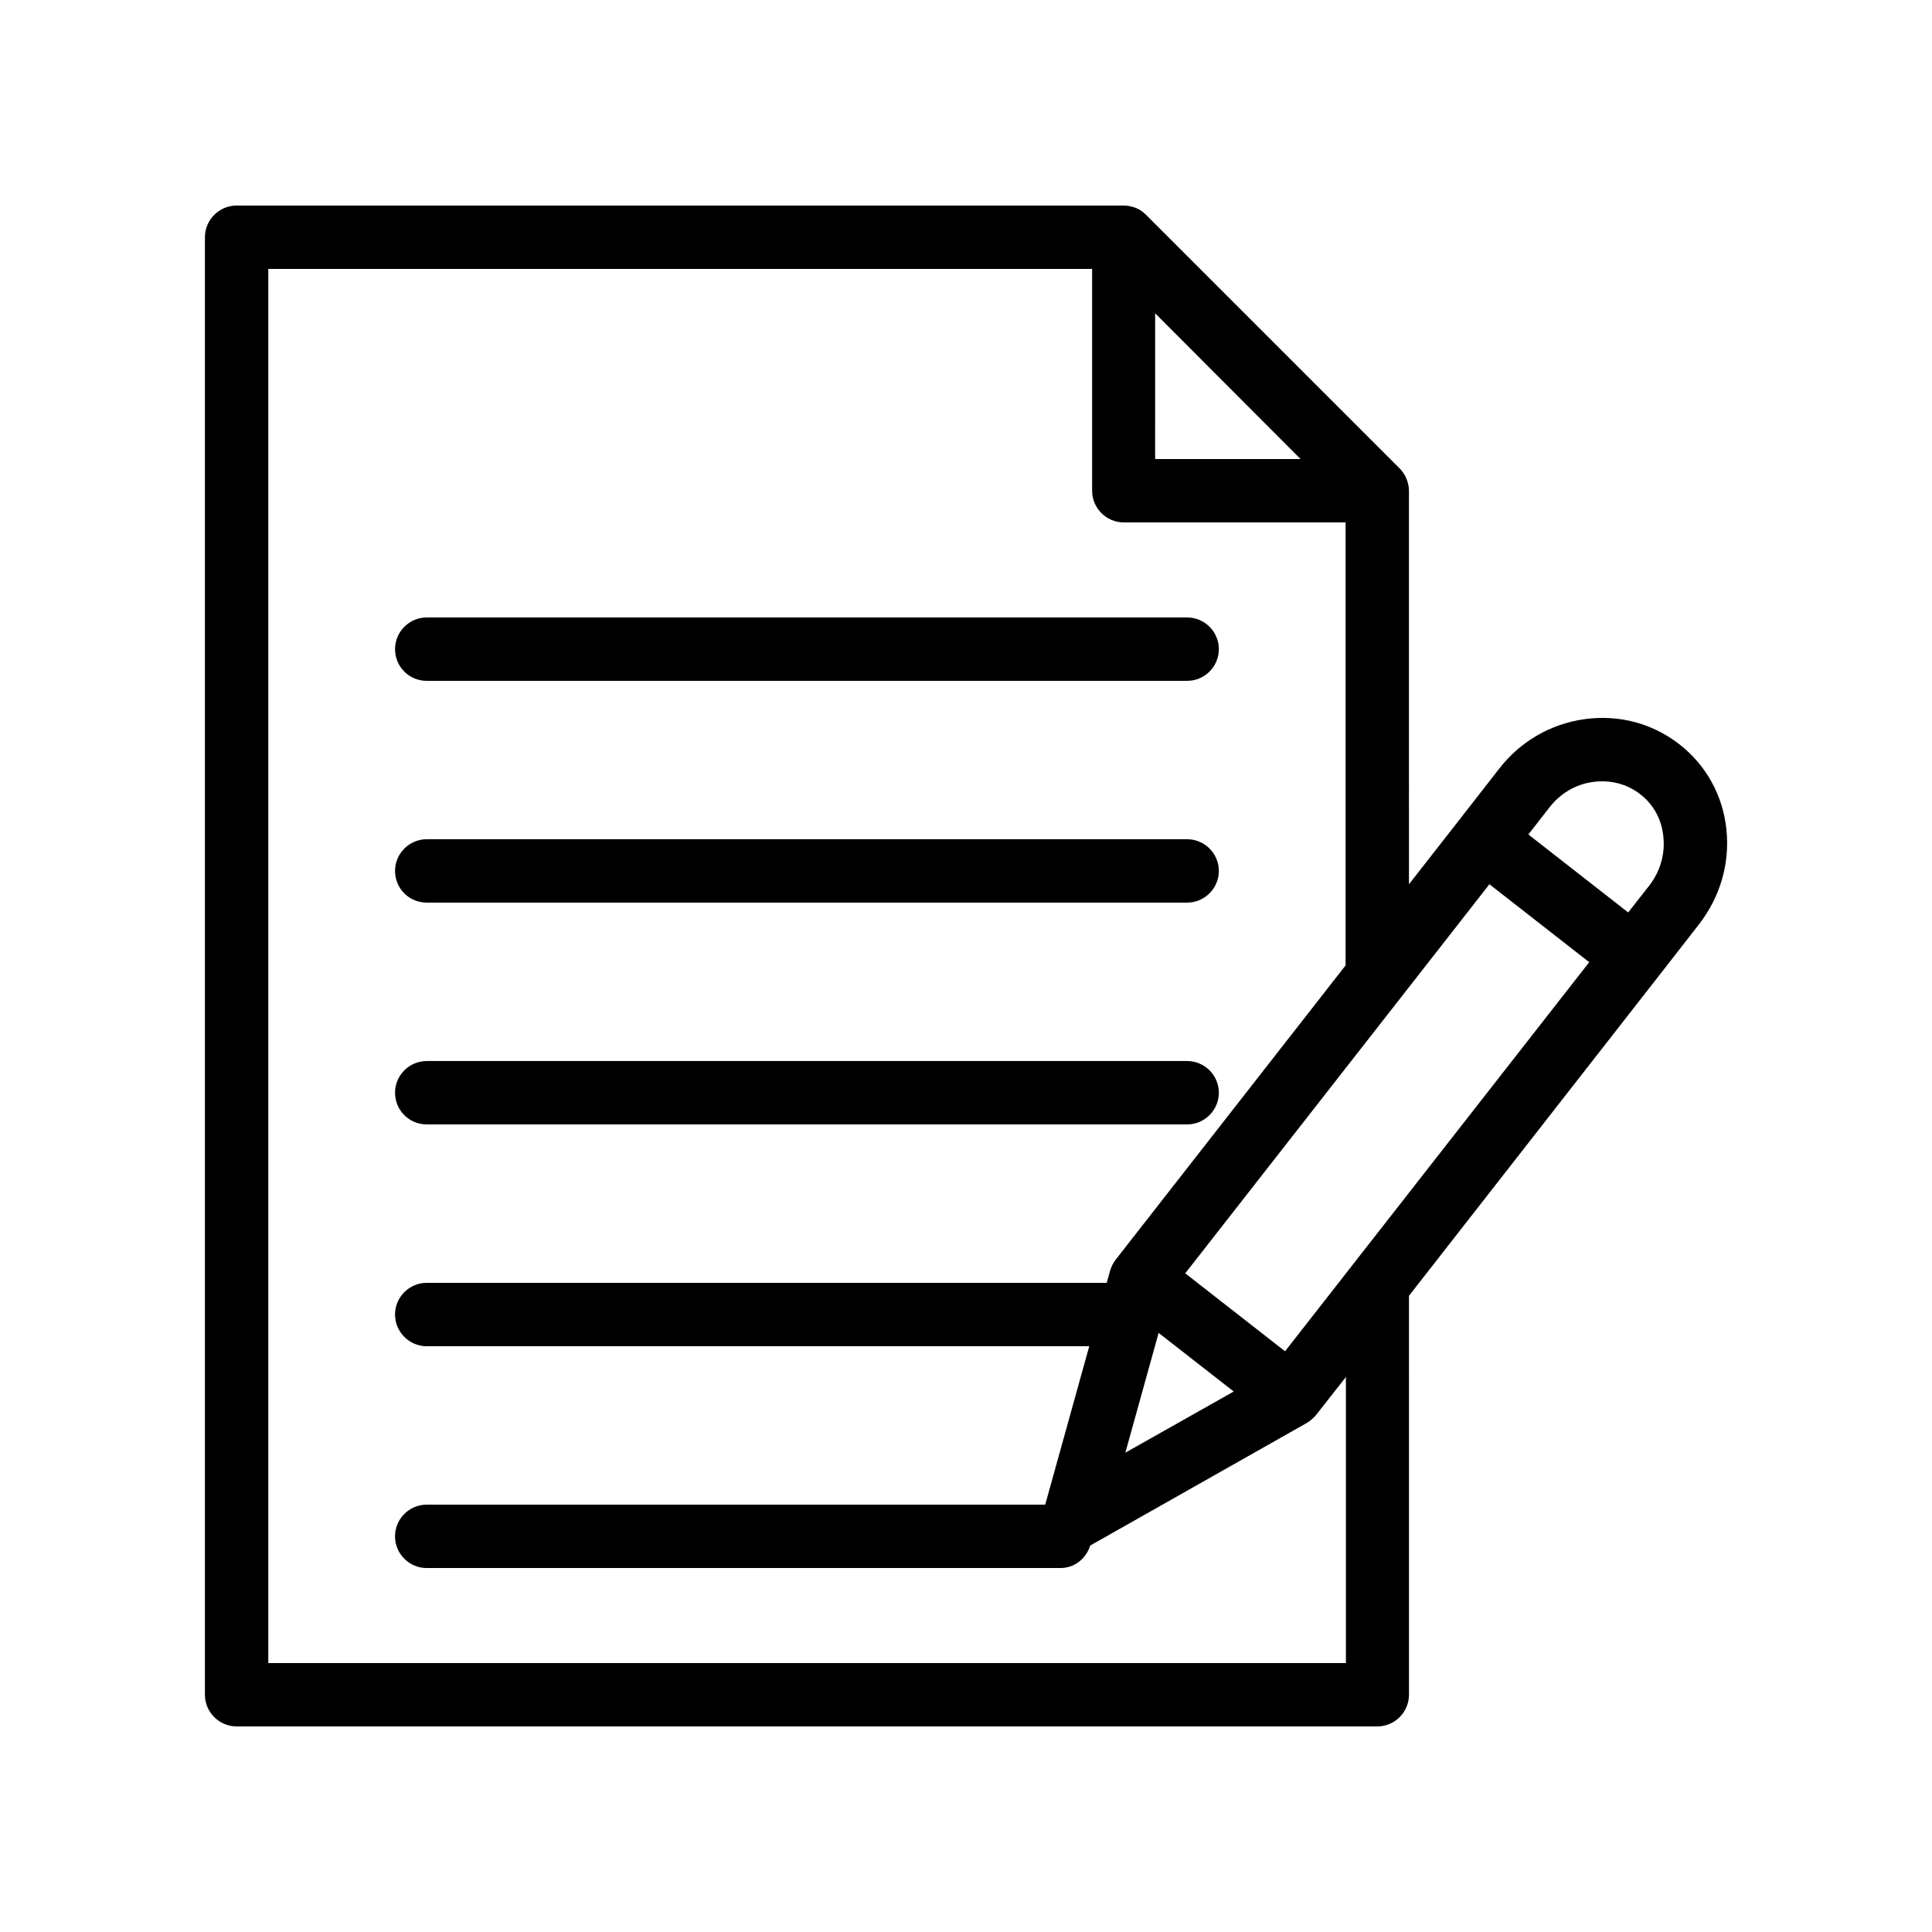 <?xml version="1.0" encoding="UTF-8"?>
<!-- Uploaded to: ICON Repo, www.svgrepo.com, Generator: ICON Repo Mixer Tools -->
<svg fill="#000000" width="800px" height="800px" version="1.1" viewBox="144 144 512 512" xmlns="http://www.w3.org/2000/svg">
 <g>
  <path d="m257.09 324.43h201.52c4.617 0 8.398-3.777 8.398-8.398 0-4.617-3.777-8.398-8.398-8.398h-201.52c-4.617 0-8.398 3.777-8.398 8.398s3.695 8.398 8.398 8.398z"/>
  <path d="m257.09 383.2h201.52c4.617 0 8.398-3.777 8.398-8.398 0-4.617-3.777-8.398-8.398-8.398h-201.52c-4.617 0-8.398 3.777-8.398 8.398 0 4.621 3.695 8.398 8.398 8.398z"/>
  <path d="m257.09 441.98h201.52c4.617 0 8.398-3.777 8.398-8.398 0-4.617-3.777-8.398-8.398-8.398h-201.52c-4.617 0-8.398 3.777-8.398 8.398 0 4.617 3.695 8.398 8.398 8.398z"/>
  <path d="m589.01 341.22c-7.137-5.543-15.953-7.894-25.105-6.633-8.984 1.258-16.961 5.879-22.586 13.098l-10.664 13.688-13.266 16.961-0.004-104.29c0-1.09-0.25-2.184-0.672-3.191-0.418-1.008-1.008-1.93-1.848-2.769l-67.176-67.176c-0.754-0.754-1.68-1.426-2.769-1.848-0.926-0.336-2.016-0.586-3.106-0.586h-235.11c-4.617 0-8.398 3.777-8.398 8.398v386.25c0 4.617 3.777 8.398 8.398 8.398h302.29c4.617 0 8.398-3.777 8.398-8.398l-0.004-105.72 66.168-84.723 10.664-13.688c5.625-7.223 8.23-16.121 7.305-25.105-0.926-9.07-5.375-17.133-12.512-22.672zm-22.758 9.992c4.449-0.586 8.902 0.504 12.426 3.273 3.527 2.688 5.711 6.719 6.129 11.25 0.504 4.617-0.84 9.238-3.777 13.016l-5.543 7.055-26.449-20.656 5.547-7.137c2.938-3.781 7.051-6.215 11.668-6.801zm-81.699 150.89-26.449-20.656 80.609-103.11 26.449 20.656zm-33.504-4.871 19.902 15.535-28.719 16.207zm-0.84-270.12 38.457 38.539h-38.543l0.004-38.539zm50.383 357.62h-285.49v-369.46h218.32v58.777c0 4.617 3.777 8.398 8.398 8.398h58.777v117.39l-60.879 77.922c-0.672 0.84-1.176 1.848-1.512 2.938l-0.922 3.273h-180.2c-4.617 0-8.398 3.777-8.398 8.398 0 4.617 3.777 8.398 8.398 8.398h175.58l-11.672 41.984h-163.91c-4.617 0-8.398 3.777-8.398 8.398 0 4.617 3.777 8.398 8.398 8.398h167.94c3.777 0 6.801-2.519 7.894-5.961l57.266-32.41c0.922-0.504 1.762-1.258 2.519-2.098l7.977-10.16-0.004 75.816z"/>
 </g>
</svg>